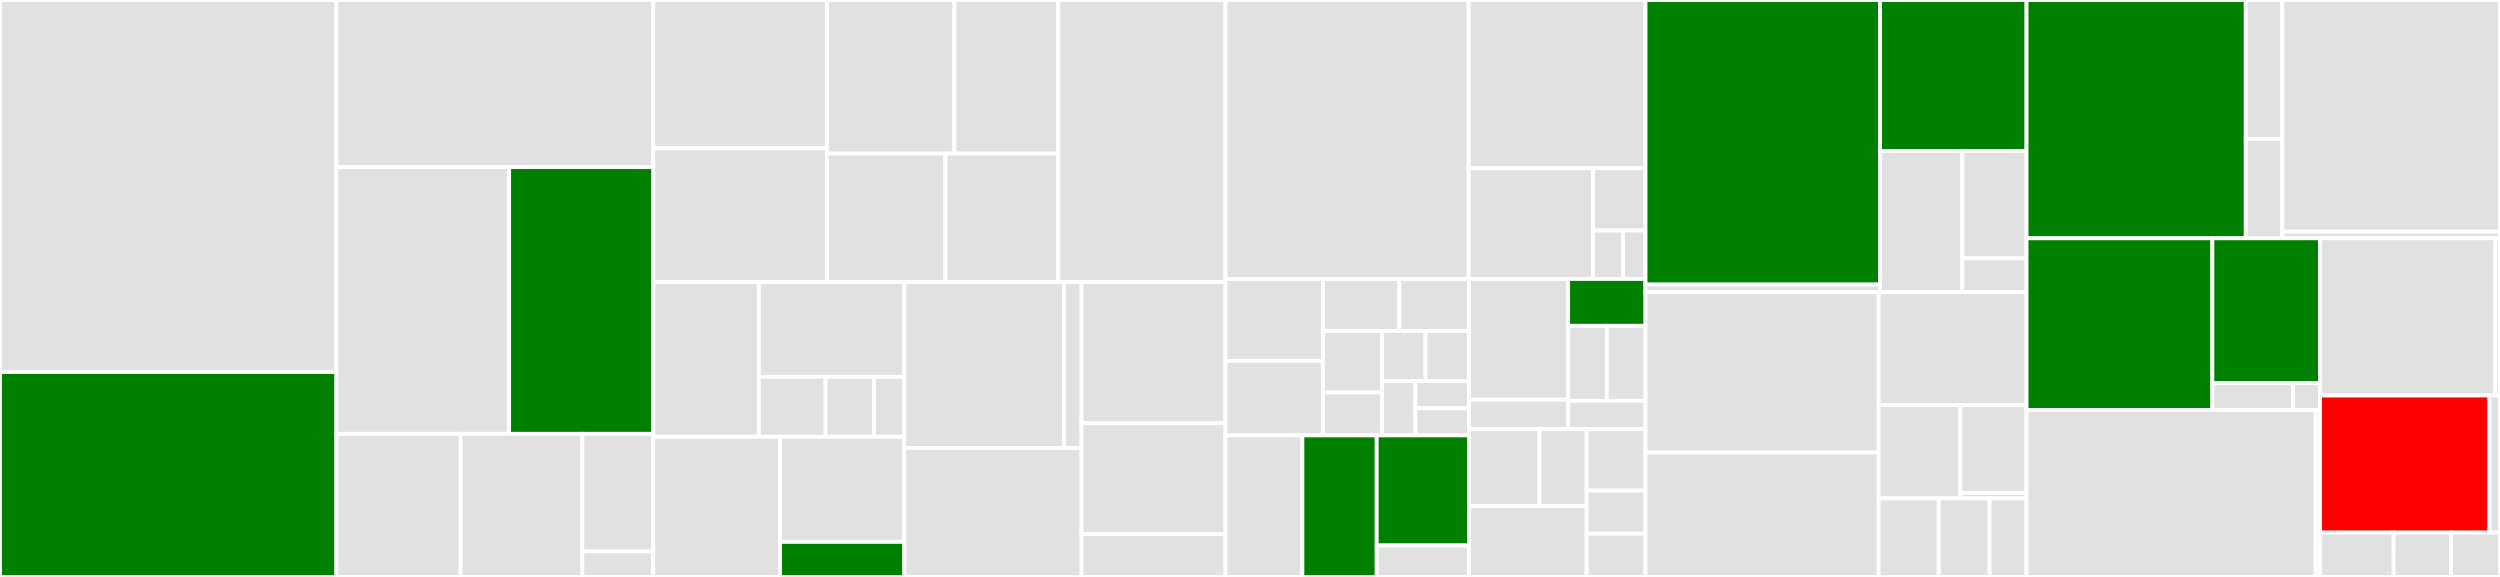 <svg baseProfile="full" width="650" height="150" viewBox="0 0 650 150" version="1.1"
xmlns="http://www.w3.org/2000/svg" xmlns:ev="http://www.w3.org/2001/xml-events"
xmlns:xlink="http://www.w3.org/1999/xlink">

<rect x="0" y="0" width="650" height="150" fill="#333333" stroke="none"/>

<style>rect.s{mask:url(#mask);}</style>
<defs>
  <pattern id="white" width="4" height="4" patternUnits="userSpaceOnUse" patternTransform="rotate(45)">
    <rect width="2" height="2" transform="translate(0,0)" fill="white"></rect>
  </pattern>
  <mask id="mask">
    <rect x="0" y="0" width="100%" height="100%" fill="url(#white)"></rect>
  </mask>
</defs>

<rect x="0" y="0" width="87.462" height="96.729" fill="#e1e1e1" stroke="white" stroke-width="1" class=" tooltipped" data-content="core/src/context/managedResolverFactory.ts"><title>core/src/context/managedResolverFactory.ts</title></rect>
<rect x="0" y="96.729" width="87.462" height="53.271" fill="green" stroke="white" stroke-width="1" class=" tooltipped" data-content="core/src/context/midwayContainer.ts"><title>core/src/context/midwayContainer.ts</title></rect>
<rect x="87.462" y="0" width="82.394" height="43.452" fill="#e1e1e1" stroke="white" stroke-width="1" class=" tooltipped" data-content="core/src/context/applicationContext.ts"><title>core/src/context/applicationContext.ts</title></rect>
<rect x="87.462" y="43.452" width="44.91" height="69.345" fill="#e1e1e1" stroke="white" stroke-width="1" class=" tooltipped" data-content="core/src/context/configuration.ts"><title>core/src/context/configuration.ts</title></rect>
<rect x="132.373" y="43.452" width="37.484" height="69.345" fill="green" stroke="white" stroke-width="1" class=" tooltipped" data-content="core/src/context/container.ts"><title>core/src/context/container.ts</title></rect>
<rect x="87.462" y="112.798" width="32.299" height="37.202" fill="#e1e1e1" stroke="white" stroke-width="1" class=" tooltipped" data-content="core/src/context/requestContainer.ts"><title>core/src/context/requestContainer.ts</title></rect>
<rect x="119.761" y="112.798" width="31.639" height="37.202" fill="#e1e1e1" stroke="white" stroke-width="1" class=" tooltipped" data-content="core/src/context/resolverHandler.ts"><title>core/src/context/resolverHandler.ts</title></rect>
<rect x="151.4" y="112.798" width="18.456" height="30.559" fill="#e1e1e1" stroke="white" stroke-width="1" class=" tooltipped" data-content="core/src/context/managed.ts"><title>core/src/context/managed.ts</title></rect>
<rect x="151.4" y="143.357" width="18.456" height="6.643" fill="#e1e1e1" stroke="white" stroke-width="1" class=" tooltipped" data-content="core/src/context/providerWrapper.ts"><title>core/src/context/providerWrapper.ts</title></rect>
<rect x="169.857" y="0" width="45.132" height="38.578" fill="#e1e1e1" stroke="white" stroke-width="1" class=" tooltipped" data-content="core/src/definitions/resource.ts"><title>core/src/definitions/resource.ts</title></rect>
<rect x="169.857" y="38.578" width="45.132" height="34.774" fill="#e1e1e1" stroke="white" stroke-width="1" class=" tooltipped" data-content="core/src/definitions/objectCreator.ts"><title>core/src/definitions/objectCreator.ts</title></rect>
<rect x="214.988" y="0" width="33.158" height="39.936" fill="#e1e1e1" stroke="white" stroke-width="1" class=" tooltipped" data-content="core/src/definitions/properties.ts"><title>core/src/definitions/properties.ts</title></rect>
<rect x="248.146" y="0" width="27.018" height="39.936" fill="#e1e1e1" stroke="white" stroke-width="1" class=" tooltipped" data-content="core/src/definitions/objectDefinition.ts"><title>core/src/definitions/objectDefinition.ts</title></rect>
<rect x="214.988" y="39.936" width="30.822" height="33.416" fill="#e1e1e1" stroke="white" stroke-width="1" class=" tooltipped" data-content="core/src/definitions/functionDefinition.ts"><title>core/src/definitions/functionDefinition.ts</title></rect>
<rect x="245.81" y="39.936" width="29.354" height="33.416" fill="#e1e1e1" stroke="white" stroke-width="1" class=" tooltipped" data-content="core/src/definitions/messageSource.ts"><title>core/src/definitions/messageSource.ts</title></rect>
<rect x="275.164" y="0" width="43.46" height="73.352" fill="#e1e1e1" stroke="white" stroke-width="1" class=" tooltipped" data-content="core/src/features/pipeline.ts"><title>core/src/features/pipeline.ts</title></rect>
<rect x="169.857" y="73.352" width="27.448" height="40.203" fill="#e1e1e1" stroke="white" stroke-width="1" class=" tooltipped" data-content="core/src/common/util.ts"><title>core/src/common/util.ts</title></rect>
<rect x="197.305" y="73.352" width="37.818" height="24.64" fill="#e1e1e1" stroke="white" stroke-width="1" class=" tooltipped" data-content="core/src/common/reflectTool.ts"><title>core/src/common/reflectTool.ts</title></rect>
<rect x="197.305" y="97.992" width="17.333" height="15.562" fill="#e1e1e1" stroke="white" stroke-width="1" class=" tooltipped" data-content="core/src/common/notFoundError.ts"><title>core/src/common/notFoundError.ts</title></rect>
<rect x="214.638" y="97.992" width="12.606" height="15.562" fill="#e1e1e1" stroke="white" stroke-width="1" class=" tooltipped" data-content="core/src/common/lodashWrap.ts"><title>core/src/common/lodashWrap.ts</title></rect>
<rect x="227.244" y="97.992" width="7.879" height="15.562" fill="#e1e1e1" stroke="white" stroke-width="1" class=" tooltipped" data-content="core/src/common/constants.ts"><title>core/src/common/constants.ts</title></rect>
<rect x="169.857" y="113.554" width="32.969" height="36.446" fill="#e1e1e1" stroke="white" stroke-width="1" class=" tooltipped" data-content="core/src/util/webRouterParam.ts"><title>core/src/util/webRouterParam.ts</title></rect>
<rect x="202.826" y="113.554" width="32.296" height="27.334" fill="#e1e1e1" stroke="white" stroke-width="1" class=" tooltipped" data-content="core/src/util/index.ts"><title>core/src/util/index.ts</title></rect>
<rect x="202.826" y="140.889" width="32.296" height="9.111" fill="green" stroke="white" stroke-width="1" class=" tooltipped" data-content="core/src/util/isClass.ts"><title>core/src/util/isClass.ts</title></rect>
<rect x="235.122" y="73.352" width="41.52" height="43.115" fill="#e1e1e1" stroke="white" stroke-width="1" class=" tooltipped" data-content="core/src/service/configService.ts"><title>core/src/service/configService.ts</title></rect>
<rect x="276.642" y="73.352" width="4.55" height="43.115" fill="#e1e1e1" stroke="white" stroke-width="1" class=" tooltipped" data-content="core/src/service/environmentService.ts"><title>core/src/service/environmentService.ts</title></rect>
<rect x="235.122" y="116.466" width="46.07" height="33.534" fill="#e1e1e1" stroke="white" stroke-width="1" class=" tooltipped" data-content="core/src/loader.ts"><title>core/src/loader.ts</title></rect>
<rect x="281.192" y="73.352" width="37.432" height="36.686" fill="#e1e1e1" stroke="white" stroke-width="1" class=" tooltipped" data-content="core/src/baseFramework.ts"><title>core/src/baseFramework.ts</title></rect>
<rect x="281.192" y="110.038" width="37.432" height="28.825" fill="#e1e1e1" stroke="white" stroke-width="1" class=" tooltipped" data-content="core/src/index.ts"><title>core/src/index.ts</title></rect>
<rect x="281.192" y="138.863" width="37.432" height="11.137" fill="#e1e1e1" stroke="white" stroke-width="1" class=" tooltipped" data-content="core/src/interface.ts"><title>core/src/interface.ts</title></rect>
<rect x="318.624" y="0" width="63.224" height="72.53" fill="#e1e1e1" stroke="white" stroke-width="1" class=" tooltipped" data-content="decorator/src/common/decoratorManager.ts"><title>decorator/src/common/decoratorManager.ts</title></rect>
<rect x="381.848" y="0" width="45.981" height="43.731" fill="#e1e1e1" stroke="white" stroke-width="1" class=" tooltipped" data-content="decorator/src/common/utils.ts"><title>decorator/src/common/utils.ts</title></rect>
<rect x="381.848" y="43.731" width="32.357" height="28.799" fill="#e1e1e1" stroke="white" stroke-width="1" class=" tooltipped" data-content="decorator/src/common/constant.ts"><title>decorator/src/common/constant.ts</title></rect>
<rect x="414.205" y="43.731" width="13.624" height="16.199" fill="#e1e1e1" stroke="white" stroke-width="1" class=" tooltipped" data-content="decorator/src/common/metadata.ts"><title>decorator/src/common/metadata.ts</title></rect>
<rect x="414.205" y="59.931" width="7.785" height="12.599" fill="#e1e1e1" stroke="white" stroke-width="1" class=" tooltipped" data-content="decorator/src/common/scopeEnum.ts"><title>decorator/src/common/scopeEnum.ts</title></rect>
<rect x="421.991" y="59.931" width="5.839" height="12.599" fill="#e1e1e1" stroke="white" stroke-width="1" class=" tooltipped" data-content="decorator/src/common/errMsg.ts"><title>decorator/src/common/errMsg.ts</title></rect>
<rect x="318.624" y="72.53" width="25.323" height="21.304" fill="#e1e1e1" stroke="white" stroke-width="1" class=" tooltipped" data-content="decorator/src/annotation/objectDef.ts"><title>decorator/src/annotation/objectDef.ts</title></rect>
<rect x="318.624" y="93.834" width="25.323" height="19.368" fill="#e1e1e1" stroke="white" stroke-width="1" class=" tooltipped" data-content="decorator/src/annotation/validate.ts"><title>decorator/src/annotation/validate.ts</title></rect>
<rect x="343.947" y="72.53" width="19.897" height="13.557" fill="#e1e1e1" stroke="white" stroke-width="1" class=" tooltipped" data-content="decorator/src/annotation/rule.ts"><title>decorator/src/annotation/rule.ts</title></rect>
<rect x="363.844" y="72.53" width="18.088" height="13.557" fill="#e1e1e1" stroke="white" stroke-width="1" class=" tooltipped" data-content="decorator/src/annotation/index.ts"><title>decorator/src/annotation/index.ts</title></rect>
<rect x="343.947" y="86.087" width="15.375" height="15.95" fill="#e1e1e1" stroke="white" stroke-width="1" class=" tooltipped" data-content="decorator/src/annotation/aspect.ts"><title>decorator/src/annotation/aspect.ts</title></rect>
<rect x="343.947" y="102.037" width="15.375" height="11.165" fill="#e1e1e1" stroke="white" stroke-width="1" class=" tooltipped" data-content="decorator/src/annotation/schedule.ts"><title>decorator/src/annotation/schedule.ts</title></rect>
<rect x="359.322" y="86.087" width="11.305" height="13.015" fill="#e1e1e1" stroke="white" stroke-width="1" class=" tooltipped" data-content="decorator/src/annotation/inject.ts"><title>decorator/src/annotation/inject.ts</title></rect>
<rect x="370.627" y="86.087" width="11.305" height="13.015" fill="#e1e1e1" stroke="white" stroke-width="1" class=" tooltipped" data-content="decorator/src/annotation/pipeline.ts"><title>decorator/src/annotation/pipeline.ts</title></rect>
<rect x="359.322" y="99.102" width="8.696" height="14.1" fill="#e1e1e1" stroke="white" stroke-width="1" class=" tooltipped" data-content="decorator/src/annotation/configuration.ts"><title>decorator/src/annotation/configuration.ts</title></rect>
<rect x="368.018" y="99.102" width="13.914" height="7.05" fill="#e1e1e1" stroke="white" stroke-width="1" class=" tooltipped" data-content="decorator/src/annotation/provide.ts"><title>decorator/src/annotation/provide.ts</title></rect>
<rect x="368.018" y="106.152" width="13.914" height="7.05" fill="#e1e1e1" stroke="white" stroke-width="1" class=" tooltipped" data-content="decorator/src/annotation/priority.ts"><title>decorator/src/annotation/priority.ts</title></rect>
<rect x="318.624" y="113.202" width="19.992" height="36.798" fill="#e1e1e1" stroke="white" stroke-width="1" class=" tooltipped" data-content="decorator/src/web/requestMapping.ts"><title>decorator/src/web/requestMapping.ts</title></rect>
<rect x="338.616" y="113.202" width="19.325" height="36.798" fill="green" stroke="white" stroke-width="1" class=" tooltipped" data-content="decorator/src/web/paramMapping.ts"><title>decorator/src/web/paramMapping.ts</title></rect>
<rect x="357.941" y="113.202" width="23.99" height="28.621" fill="green" stroke="white" stroke-width="1" class=" tooltipped" data-content="decorator/src/web/response.ts"><title>decorator/src/web/response.ts</title></rect>
<rect x="357.941" y="141.823" width="23.99" height="8.177" fill="#e1e1e1" stroke="white" stroke-width="1" class=" tooltipped" data-content="decorator/src/web/controller.ts"><title>decorator/src/web/controller.ts</title></rect>
<rect x="381.932" y="72.53" width="25.778" height="31.392" fill="#e1e1e1" stroke="white" stroke-width="1" class=" tooltipped" data-content="decorator/src/ws/webSocketEvent.ts"><title>decorator/src/ws/webSocketEvent.ts</title></rect>
<rect x="381.932" y="103.922" width="25.778" height="7.61" fill="#e1e1e1" stroke="white" stroke-width="1" class=" tooltipped" data-content="decorator/src/ws/webSocketController.ts"><title>decorator/src/ws/webSocketController.ts</title></rect>
<rect x="407.71" y="72.53" width="20.12" height="12.188" fill="green" stroke="white" stroke-width="1" class=" tooltipped" data-content="decorator/src/framework/config.ts"><title>decorator/src/framework/config.ts</title></rect>
<rect x="407.71" y="84.718" width="10.06" height="19.501" fill="#e1e1e1" stroke="white" stroke-width="1" class=" tooltipped" data-content="decorator/src/framework/logger.ts"><title>decorator/src/framework/logger.ts</title></rect>
<rect x="417.77" y="84.718" width="10.06" height="19.501" fill="#e1e1e1" stroke="white" stroke-width="1" class=" tooltipped" data-content="decorator/src/framework/plugin.ts"><title>decorator/src/framework/plugin.ts</title></rect>
<rect x="407.71" y="104.219" width="20.12" height="7.313" fill="#e1e1e1" stroke="white" stroke-width="1" class=" tooltipped" data-content="decorator/src/framework/app.ts"><title>decorator/src/framework/app.ts</title></rect>
<rect x="381.932" y="111.532" width="18.359" height="20.035" fill="#e1e1e1" stroke="white" stroke-width="1" class=" tooltipped" data-content="decorator/src/faas/fun.ts"><title>decorator/src/faas/fun.ts</title></rect>
<rect x="400.291" y="111.532" width="12.239" height="20.035" fill="#e1e1e1" stroke="white" stroke-width="1" class=" tooltipped" data-content="decorator/src/faas/handler.ts"><title>decorator/src/faas/handler.ts</title></rect>
<rect x="381.932" y="131.567" width="30.599" height="18.433" fill="#e1e1e1" stroke="white" stroke-width="1" class=" tooltipped" data-content="decorator/src/index.ts"><title>decorator/src/index.ts</title></rect>
<rect x="412.53" y="111.532" width="15.299" height="16.028" fill="#e1e1e1" stroke="white" stroke-width="1" class=" tooltipped" data-content="decorator/src/microservice/consumer.ts"><title>decorator/src/microservice/consumer.ts</title></rect>
<rect x="412.53" y="127.56" width="15.299" height="11.22" fill="#e1e1e1" stroke="white" stroke-width="1" class=" tooltipped" data-content="decorator/src/microservice/rabbitmqConsumer.ts"><title>decorator/src/microservice/rabbitmqConsumer.ts</title></rect>
<rect x="412.53" y="138.78" width="15.299" height="11.22" fill="#e1e1e1" stroke="white" stroke-width="1" class=" tooltipped" data-content="decorator/src/rpc/hsf.ts"><title>decorator/src/rpc/hsf.ts</title></rect>
<rect x="427.829" y="0" width="60.991" height="73.98" fill="green" stroke="white" stroke-width="1" class=" tooltipped" data-content="mock/src/client/rabbitMQ.ts"><title>mock/src/client/rabbitMQ.ts</title></rect>
<rect x="427.829" y="73.98" width="60.991" height="2.01" fill="#e1e1e1" stroke="white" stroke-width="1" class=" tooltipped" data-content="mock/src/client/http.ts"><title>mock/src/client/http.ts</title></rect>
<rect x="488.82" y="0" width="38.079" height="39.283" fill="green" stroke="white" stroke-width="1" class=" tooltipped" data-content="mock/src/utils.ts"><title>mock/src/utils.ts</title></rect>
<rect x="488.82" y="39.283" width="21.378" height="36.707" fill="#e1e1e1" stroke="white" stroke-width="1" class=" tooltipped" data-content="mock/src/mock.ts"><title>mock/src/mock.ts</title></rect>
<rect x="510.198" y="39.283" width="16.701" height="27.897" fill="#e1e1e1" stroke="white" stroke-width="1" class=" tooltipped" data-content="mock/src/resolve.ts"><title>mock/src/resolve.ts</title></rect>
<rect x="510.198" y="67.18" width="16.701" height="8.81" fill="#e1e1e1" stroke="white" stroke-width="1" class=" tooltipped" data-content="mock/src/index.ts"><title>mock/src/index.ts</title></rect>
<rect x="427.829" y="75.99" width="60.634" height="41.656" fill="#e1e1e1" stroke="white" stroke-width="1" class=" tooltipped" data-content="web/src/application.ts"><title>web/src/application.ts</title></rect>
<rect x="427.829" y="117.646" width="60.634" height="32.354" fill="#e1e1e1" stroke="white" stroke-width="1" class=" tooltipped" data-content="web/src/framework.ts"><title>web/src/framework.ts</title></rect>
<rect x="488.464" y="75.99" width="38.435" height="29.349" fill="#e1e1e1" stroke="white" stroke-width="1" class=" tooltipped" data-content="web/src/index.ts"><title>web/src/index.ts</title></rect>
<rect x="488.464" y="105.339" width="21.24" height="24.245" fill="#e1e1e1" stroke="white" stroke-width="1" class=" tooltipped" data-content="web/src/app.ts"><title>web/src/app.ts</title></rect>
<rect x="509.704" y="105.339" width="17.195" height="22.818" fill="#e1e1e1" stroke="white" stroke-width="1" class=" tooltipped" data-content="web/src/config/config.default.ts"><title>web/src/config/config.default.ts</title></rect>
<rect x="509.704" y="128.157" width="17.195" height="1.426" fill="#e1e1e1" stroke="white" stroke-width="1" class=" tooltipped" data-content="web/src/config/plugin.ts"><title>web/src/config/plugin.ts</title></rect>
<rect x="488.464" y="129.583" width="15.614" height="20.417" fill="#e1e1e1" stroke="white" stroke-width="1" class=" tooltipped" data-content="web/src/agent.ts"><title>web/src/agent.ts</title></rect>
<rect x="504.078" y="129.583" width="13.212" height="20.417" fill="#e1e1e1" stroke="white" stroke-width="1" class=" tooltipped" data-content="web/src/utils.ts"><title>web/src/utils.ts</title></rect>
<rect x="517.29" y="129.583" width="9.609" height="20.417" fill="#e1e1e1" stroke="white" stroke-width="1" class=" tooltipped" data-content="web/src/app/extend/context.ts"><title>web/src/app/extend/context.ts</title></rect>
<rect x="526.899" y="0" width="56.999" height="61.952" fill="green" stroke="white" stroke-width="1" class=" tooltipped" data-content="faas/src/framework.ts"><title>faas/src/framework.ts</title></rect>
<rect x="583.897" y="0" width="9.5" height="36.139" fill="#e1e1e1" stroke="white" stroke-width="1" class=" tooltipped" data-content="faas/src/hooks.ts"><title>faas/src/hooks.ts</title></rect>
<rect x="583.897" y="36.139" width="9.5" height="25.813" fill="#e1e1e1" stroke="white" stroke-width="1" class=" tooltipped" data-content="faas/src/index.ts"><title>faas/src/index.ts</title></rect>
<rect x="593.397" y="0" width="56.603" height="60.219" fill="#e1e1e1" stroke="white" stroke-width="1" class=" tooltipped" data-content="web-koa/src/framework.ts"><title>web-koa/src/framework.ts</title></rect>
<rect x="593.397" y="60.219" width="56.603" height="1.733" fill="#e1e1e1" stroke="white" stroke-width="1" class=" tooltipped" data-content="web-koa/src/index.ts"><title>web-koa/src/index.ts</title></rect>
<rect x="526.899" y="61.952" width="48.312" height="44.667" fill="green" stroke="white" stroke-width="1" class=" tooltipped" data-content="rabbitmq/src/mq.ts"><title>rabbitmq/src/mq.ts</title></rect>
<rect x="575.211" y="61.952" width="27.999" height="37.66" fill="green" stroke="white" stroke-width="1" class=" tooltipped" data-content="rabbitmq/src/framework.ts"><title>rabbitmq/src/framework.ts</title></rect>
<rect x="575.211" y="99.612" width="20.999" height="7.007" fill="#e1e1e1" stroke="white" stroke-width="1" class=" tooltipped" data-content="rabbitmq/src/interface.ts"><title>rabbitmq/src/interface.ts</title></rect>
<rect x="596.211" y="99.612" width="7" height="7.007" fill="#e1e1e1" stroke="white" stroke-width="1" class=" tooltipped" data-content="rabbitmq/src/index.ts"><title>rabbitmq/src/index.ts</title></rect>
<rect x="526.899" y="106.619" width="75.181" height="43.381" fill="#e1e1e1" stroke="white" stroke-width="1" class=" tooltipped" data-content="web-express/src/framework.ts"><title>web-express/src/framework.ts</title></rect>
<rect x="602.08" y="106.619" width="1.131" height="43.381" fill="#e1e1e1" stroke="white" stroke-width="1" class=" tooltipped" data-content="web-express/src/index.ts"><title>web-express/src/index.ts</title></rect>
<rect x="603.21" y="61.952" width="45.59" height="40.879" fill="#e1e1e1" stroke="white" stroke-width="1" class=" tooltipped" data-content="socketio/src/framework.ts"><title>socketio/src/framework.ts</title></rect>
<rect x="648.8" y="61.952" width="1.2" height="40.879" fill="#e1e1e1" stroke="white" stroke-width="1" class=" tooltipped" data-content="socketio/src/index.ts"><title>socketio/src/index.ts</title></rect>
<rect x="603.21" y="102.832" width="44.037" height="35.638" fill="red" stroke="white" stroke-width="1" class=" tooltipped" data-content="bootstrap/src/bootstrap.ts"><title>bootstrap/src/bootstrap.ts</title></rect>
<rect x="647.248" y="102.832" width="2.752" height="35.638" fill="#e1e1e1" stroke="white" stroke-width="1" class=" tooltipped" data-content="bootstrap/src/index.ts"><title>bootstrap/src/index.ts</title></rect>
<rect x="603.21" y="138.47" width="19.141" height="11.53" fill="#e1e1e1" stroke="white" stroke-width="1" class=" tooltipped" data-content="midway/cluster/utils.js"><title>midway/cluster/utils.js</title></rect>
<rect x="622.352" y="138.47" width="14.888" height="11.53" fill="#e1e1e1" stroke="white" stroke-width="1" class=" tooltipped" data-content="midway/cluster/master.js"><title>midway/cluster/master.js</title></rect>
<rect x="637.239" y="138.47" width="12.761" height="11.53" fill="#e1e1e1" stroke="white" stroke-width="1" class=" tooltipped" data-content="midway/src/index.ts"><title>midway/src/index.ts</title></rect>
</svg>